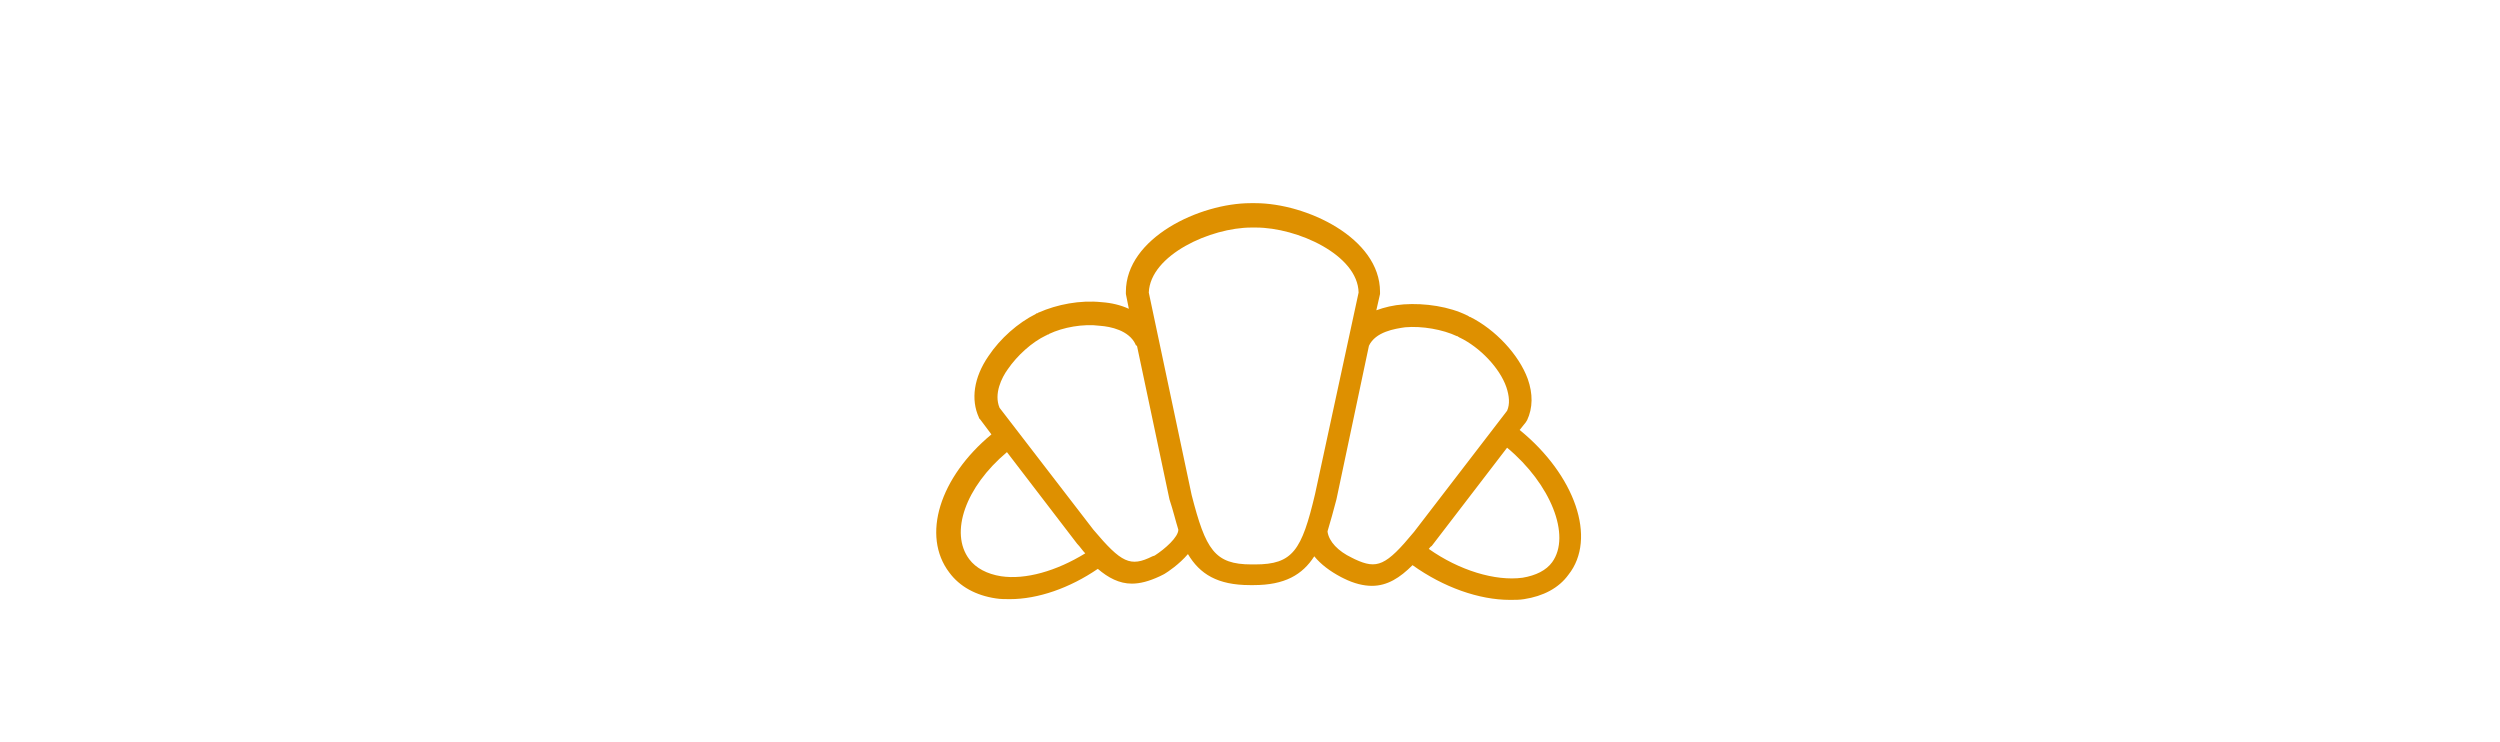 <?xml version="1.0" encoding="UTF-8"?> <svg xmlns="http://www.w3.org/2000/svg" viewBox="1830.798 2449.796 338.4 100.4" width="338.4" height="100.4"><path fill="#de9000" stroke="none" fill-opacity="1" stroke-width="1" stroke-opacity="1" color="rgb(51, 51, 51)" font-size-adjust="none" class="st0" id="tSvgb6e21057ce" title="Path 11" d="M 2036.498 2507.996 C 2036.765 2507.663 2037.031 2507.329 2037.298 2506.996 C 2037.398 2506.896 2037.398 2506.796 2037.498 2506.696 C 2038.298 2504.996 2038.298 2503.096 2037.598 2501.096 C 2036.398 2497.796 2033.198 2494.396 2029.798 2492.696 C 2029.698 2492.696 2029.698 2492.696 2029.598 2492.596 C 2029.498 2492.596 2029.498 2492.496 2029.398 2492.496 C 2026.998 2491.296 2023.698 2490.796 2020.798 2490.996 C 2019.398 2491.096 2018.198 2491.396 2017.098 2491.796 C 2017.265 2491.063 2017.431 2490.329 2017.598 2489.596 C 2017.598 2489.496 2017.598 2489.396 2017.598 2489.296 C 2017.598 2481.996 2007.598 2477.296 2000.698 2477.296 C 2000.598 2477.296 2000.498 2477.296 2000.398 2477.296 C 2000.298 2477.296 2000.198 2477.296 2000.098 2477.296 C 1993.198 2477.296 1983.198 2481.996 1983.198 2489.296 C 1983.198 2489.396 1983.198 2489.496 1983.198 2489.596 C 1983.331 2490.263 1983.465 2490.929 1983.598 2491.596 C 1982.498 2491.096 1981.298 2490.796 1979.898 2490.696 C 1976.998 2490.396 1973.898 2490.996 1971.398 2492.096 C 1971.298 2492.096 1971.298 2492.196 1971.198 2492.196 C 1971.098 2492.196 1971.098 2492.196 1970.998 2492.296 C 1968.598 2493.496 1966.198 2495.596 1964.598 2497.996 C 1962.598 2500.896 1962.198 2503.896 1963.298 2506.296 C 1963.298 2506.396 1963.398 2506.496 1963.498 2506.596 C 1963.998 2507.263 1964.498 2507.929 1964.998 2508.596 C 1957.998 2514.396 1955.498 2522.296 1959.298 2527.296 C 1960.698 2529.196 1962.898 2530.396 1965.598 2530.796 C 1966.198 2530.896 1966.898 2530.896 1967.498 2530.896 C 1971.298 2530.896 1975.598 2529.396 1979.398 2526.796 C 1980.798 2527.996 1982.298 2528.796 1983.998 2528.796 C 1985.098 2528.796 1986.298 2528.496 1987.798 2527.796 C 1987.931 2527.729 1988.065 2527.663 1988.198 2527.596 C 1988.298 2527.596 1988.298 2527.496 1988.398 2527.496 C 1988.898 2527.196 1990.398 2526.196 1991.598 2524.796 C 1993.198 2527.496 1995.598 2528.996 1999.998 2528.996 C 2000.165 2528.996 2000.331 2528.996 2000.498 2528.996 C 2004.698 2528.996 2007.098 2527.596 2008.698 2525.096 C 2009.598 2526.196 2010.798 2527.096 2012.298 2527.896 C 2012.431 2527.963 2012.565 2528.029 2012.698 2528.096 C 2014.098 2528.796 2015.398 2529.096 2016.498 2529.096 C 2018.598 2529.096 2020.298 2527.996 2021.998 2526.296 C 2026.198 2529.296 2030.998 2530.996 2035.198 2530.996 C 2035.898 2530.996 2036.498 2530.996 2037.098 2530.896 C 2039.698 2530.496 2041.798 2529.396 2043.098 2527.596C 2046.998 2522.696 2043.998 2514.096 2036.498 2507.996Z M 1966.298 2527.796 C 1964.398 2527.496 1962.898 2526.696 1961.998 2525.496 C 1959.298 2521.896 1961.498 2515.696 1967.098 2510.996 C 1970.265 2515.129 1973.431 2519.263 1976.598 2523.396 C 1976.998 2523.796 1977.298 2524.296 1977.698 2524.696C 1973.798 2527.096 1969.598 2528.296 1966.298 2527.796Z M 1990.298 2521.496 C 1990.298 2522.496 1988.498 2524.096 1987.098 2524.996 C 1986.998 2525.029 1986.898 2525.063 1986.798 2525.096 C 1983.798 2526.596 1982.598 2525.996 1978.798 2521.496 C 1974.565 2515.996 1970.331 2510.496 1966.098 2504.996 C 1965.298 2503.096 1966.398 2500.896 1967.198 2499.796 C 1968.498 2497.896 1970.498 2496.096 1972.398 2495.196 C 1972.498 2495.196 1972.498 2495.096 1972.598 2495.096 C 1972.698 2495.096 1972.698 2495.096 1972.798 2494.996 C 1974.698 2494.096 1977.398 2493.596 1979.698 2493.896 C 1981.098 2493.996 1983.598 2494.496 1984.498 2496.396 C 1984.498 2496.496 1984.598 2496.596 1984.698 2496.596 C 1986.165 2503.529 1987.631 2510.463 1989.098 2517.396 C 1989.598 2518.896 1989.898 2520.196 1990.298 2521.496C 1990.298 2521.496 1990.298 2521.496 1990.298 2521.496Z M 2000.698 2526.196 C 2000.531 2526.196 2000.365 2526.196 2000.198 2526.196 C 1995.198 2526.196 1993.998 2524.196 1992.098 2516.796 C 1990.165 2507.663 1988.231 2498.529 1986.298 2489.396 C 1986.498 2484.296 1994.698 2480.596 2000.198 2480.596 C 2000.298 2480.596 2000.398 2480.596 2000.498 2480.596 C 2000.598 2480.596 2000.698 2480.596 2000.798 2480.596 C 2006.398 2480.596 2014.598 2484.296 2014.698 2489.396 C 2012.731 2498.496 2010.765 2507.596 2008.798 2516.696C 2006.998 2524.296 2005.798 2526.196 2000.698 2526.196Z M 2014.198 2525.496 C 2014.065 2525.429 2013.931 2525.363 2013.798 2525.296 C 2011.898 2524.396 2010.698 2523.096 2010.498 2521.796 C 2010.498 2521.796 2010.498 2521.696 2010.498 2521.696 C 2010.898 2520.396 2011.298 2518.896 2011.698 2517.396 C 2013.165 2510.463 2014.631 2503.529 2016.098 2496.596 C 2016.998 2494.696 2019.598 2494.296 2020.998 2494.096 C 2023.298 2493.896 2026.098 2494.396 2027.998 2495.296 C 2028.098 2495.296 2028.098 2495.296 2028.198 2495.396 C 2028.298 2495.396 2028.298 2495.496 2028.398 2495.496 C 2031.098 2496.796 2033.798 2499.596 2034.698 2502.196 C 2035.098 2503.396 2035.198 2504.496 2034.798 2505.396 C 2030.598 2510.863 2026.398 2516.329 2022.198 2521.796C 2018.398 2526.396 2017.198 2526.896 2014.198 2525.496Z M 2040.898 2525.896 C 2040.098 2526.996 2038.698 2527.696 2036.898 2527.996 C 2033.198 2528.496 2028.298 2526.996 2024.198 2524.096 C 2024.298 2523.996 2024.398 2523.796 2024.598 2523.696 C 2027.998 2519.263 2031.398 2514.829 2034.798 2510.396C 2040.698 2515.296 2043.498 2522.296 2040.898 2525.896Z"></path><defs> </defs></svg> 
